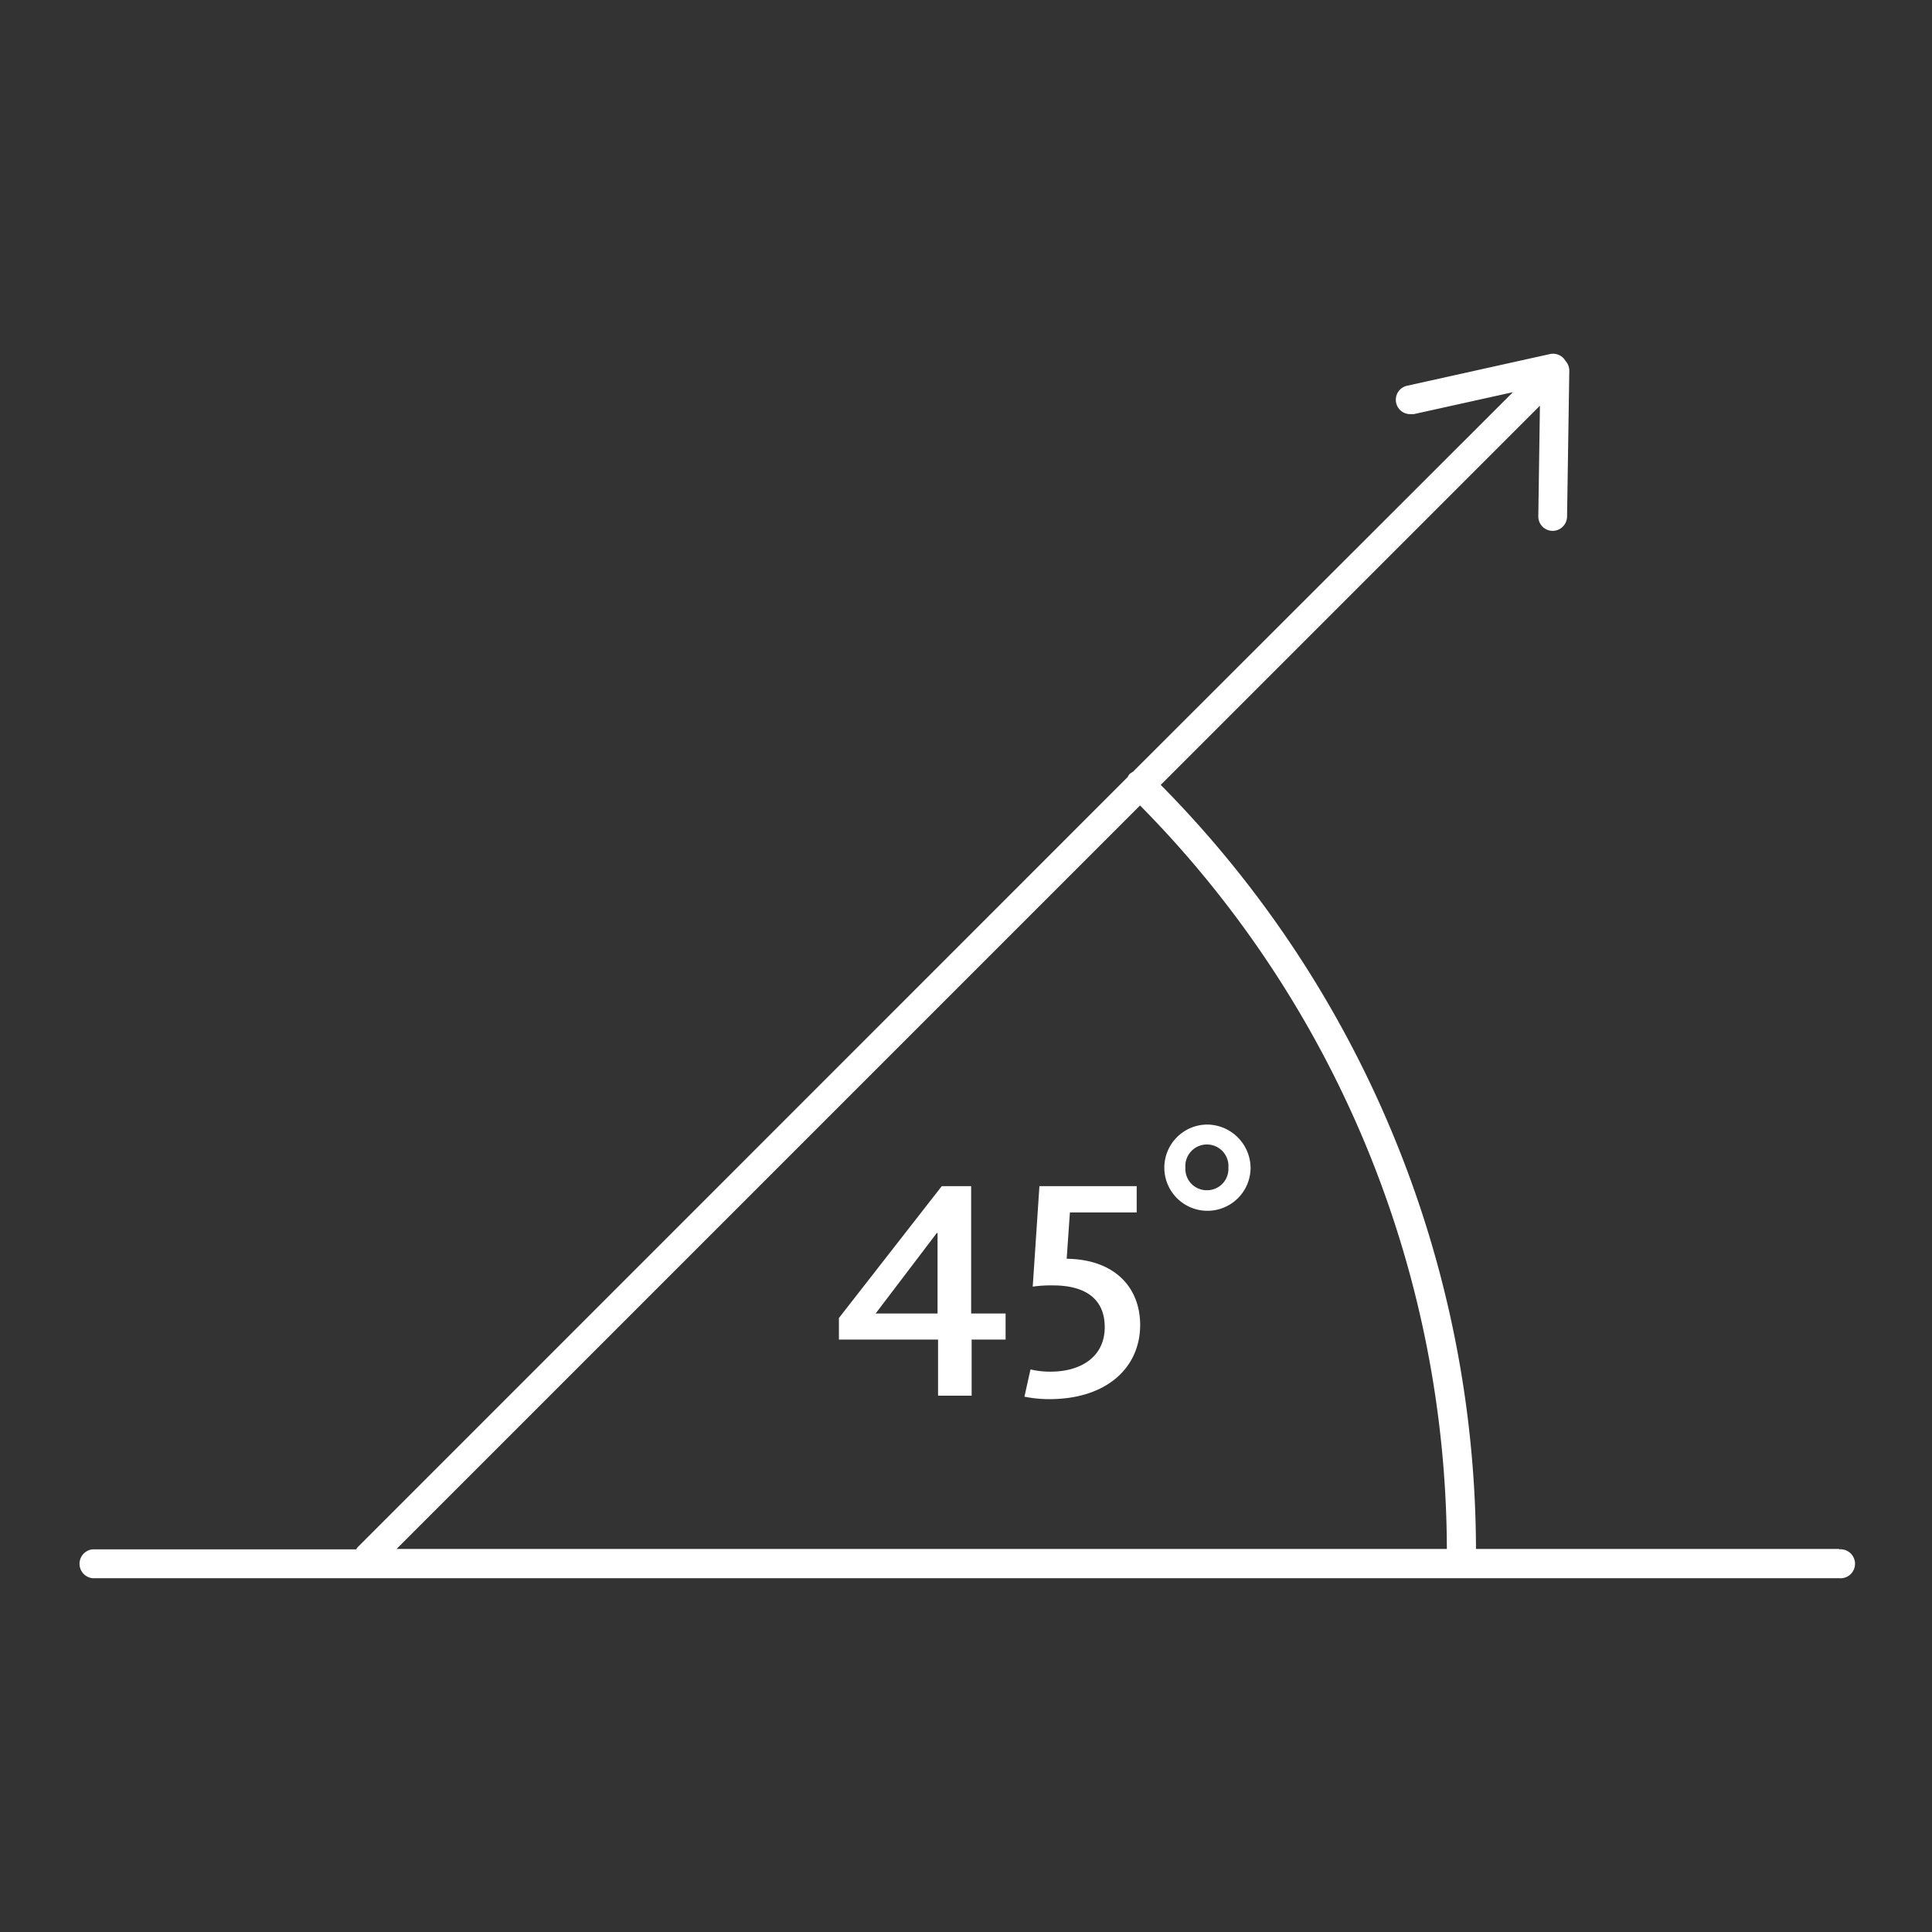 <svg id="Ebene_1" data-name="Ebene 1" xmlns="http://www.w3.org/2000/svg" viewBox="0 0 155.91 155.91"><rect x="0" y="0" width="155.91" height="155.91" fill="#333333" stroke="none"/><defs><style>.cls-1{fill:#fff;}</style></defs><path class="cls-1" d="M148.42,125H119.11A88,88,0,0,0,93.67,63.34l30.6-30.6-.13,8.92a1.16,1.16,0,0,0,1.15,1.18h0a1.17,1.17,0,0,0,1.17-1.15l.18-11.77a1.19,1.19,0,0,0-.31-.8,1.16,1.16,0,0,0-1.24-.55l-11.5,2.55a1.16,1.16,0,0,0,.25,2.3l.25,0,8-1.77L91.43,62.28a1.45,1.45,0,0,0-.26.17,1.06,1.06,0,0,0-.17.26L28.87,124.85a.71.71,0,0,0-.12.18H7.48a1.17,1.17,0,0,0,0,2.33H148.42a1.17,1.17,0,1,0,0-2.33ZM92,65a85.7,85.7,0,0,1,24.76,60H32Z"/><path class="cls-1" d="M78.37,95.72H76L67.7,106.36v1.74h8v4.53h2.71V108.1h2.74V106H78.37ZM75.66,106h-5L75.6,99.5h.06Z"/><path class="cls-1" d="M86.08,101.58l.26-3.74h5.39V95.72H83.88l-.54,8.11a10.39,10.39,0,0,1,1.64-.1c2.38,0,4.17.92,4.17,3.37s-2,3.59-4.35,3.59a6.75,6.75,0,0,1-1.64-.18l-.49,2.2a10.22,10.22,0,0,0,2,.2c4.63,0,7.34-2.53,7.34-6C92,103.93,90,101.63,86.08,101.58Z"/><path class="cls-1" d="M97.4,90.75a3.48,3.48,0,1,0,3.52,3.48A3.53,3.53,0,0,0,97.4,90.75Zm0,5.3a1.72,1.72,0,0,1-1.74-1.82,1.74,1.74,0,1,1,3.47,0A1.72,1.72,0,0,1,97.4,96.05Z"/></svg>